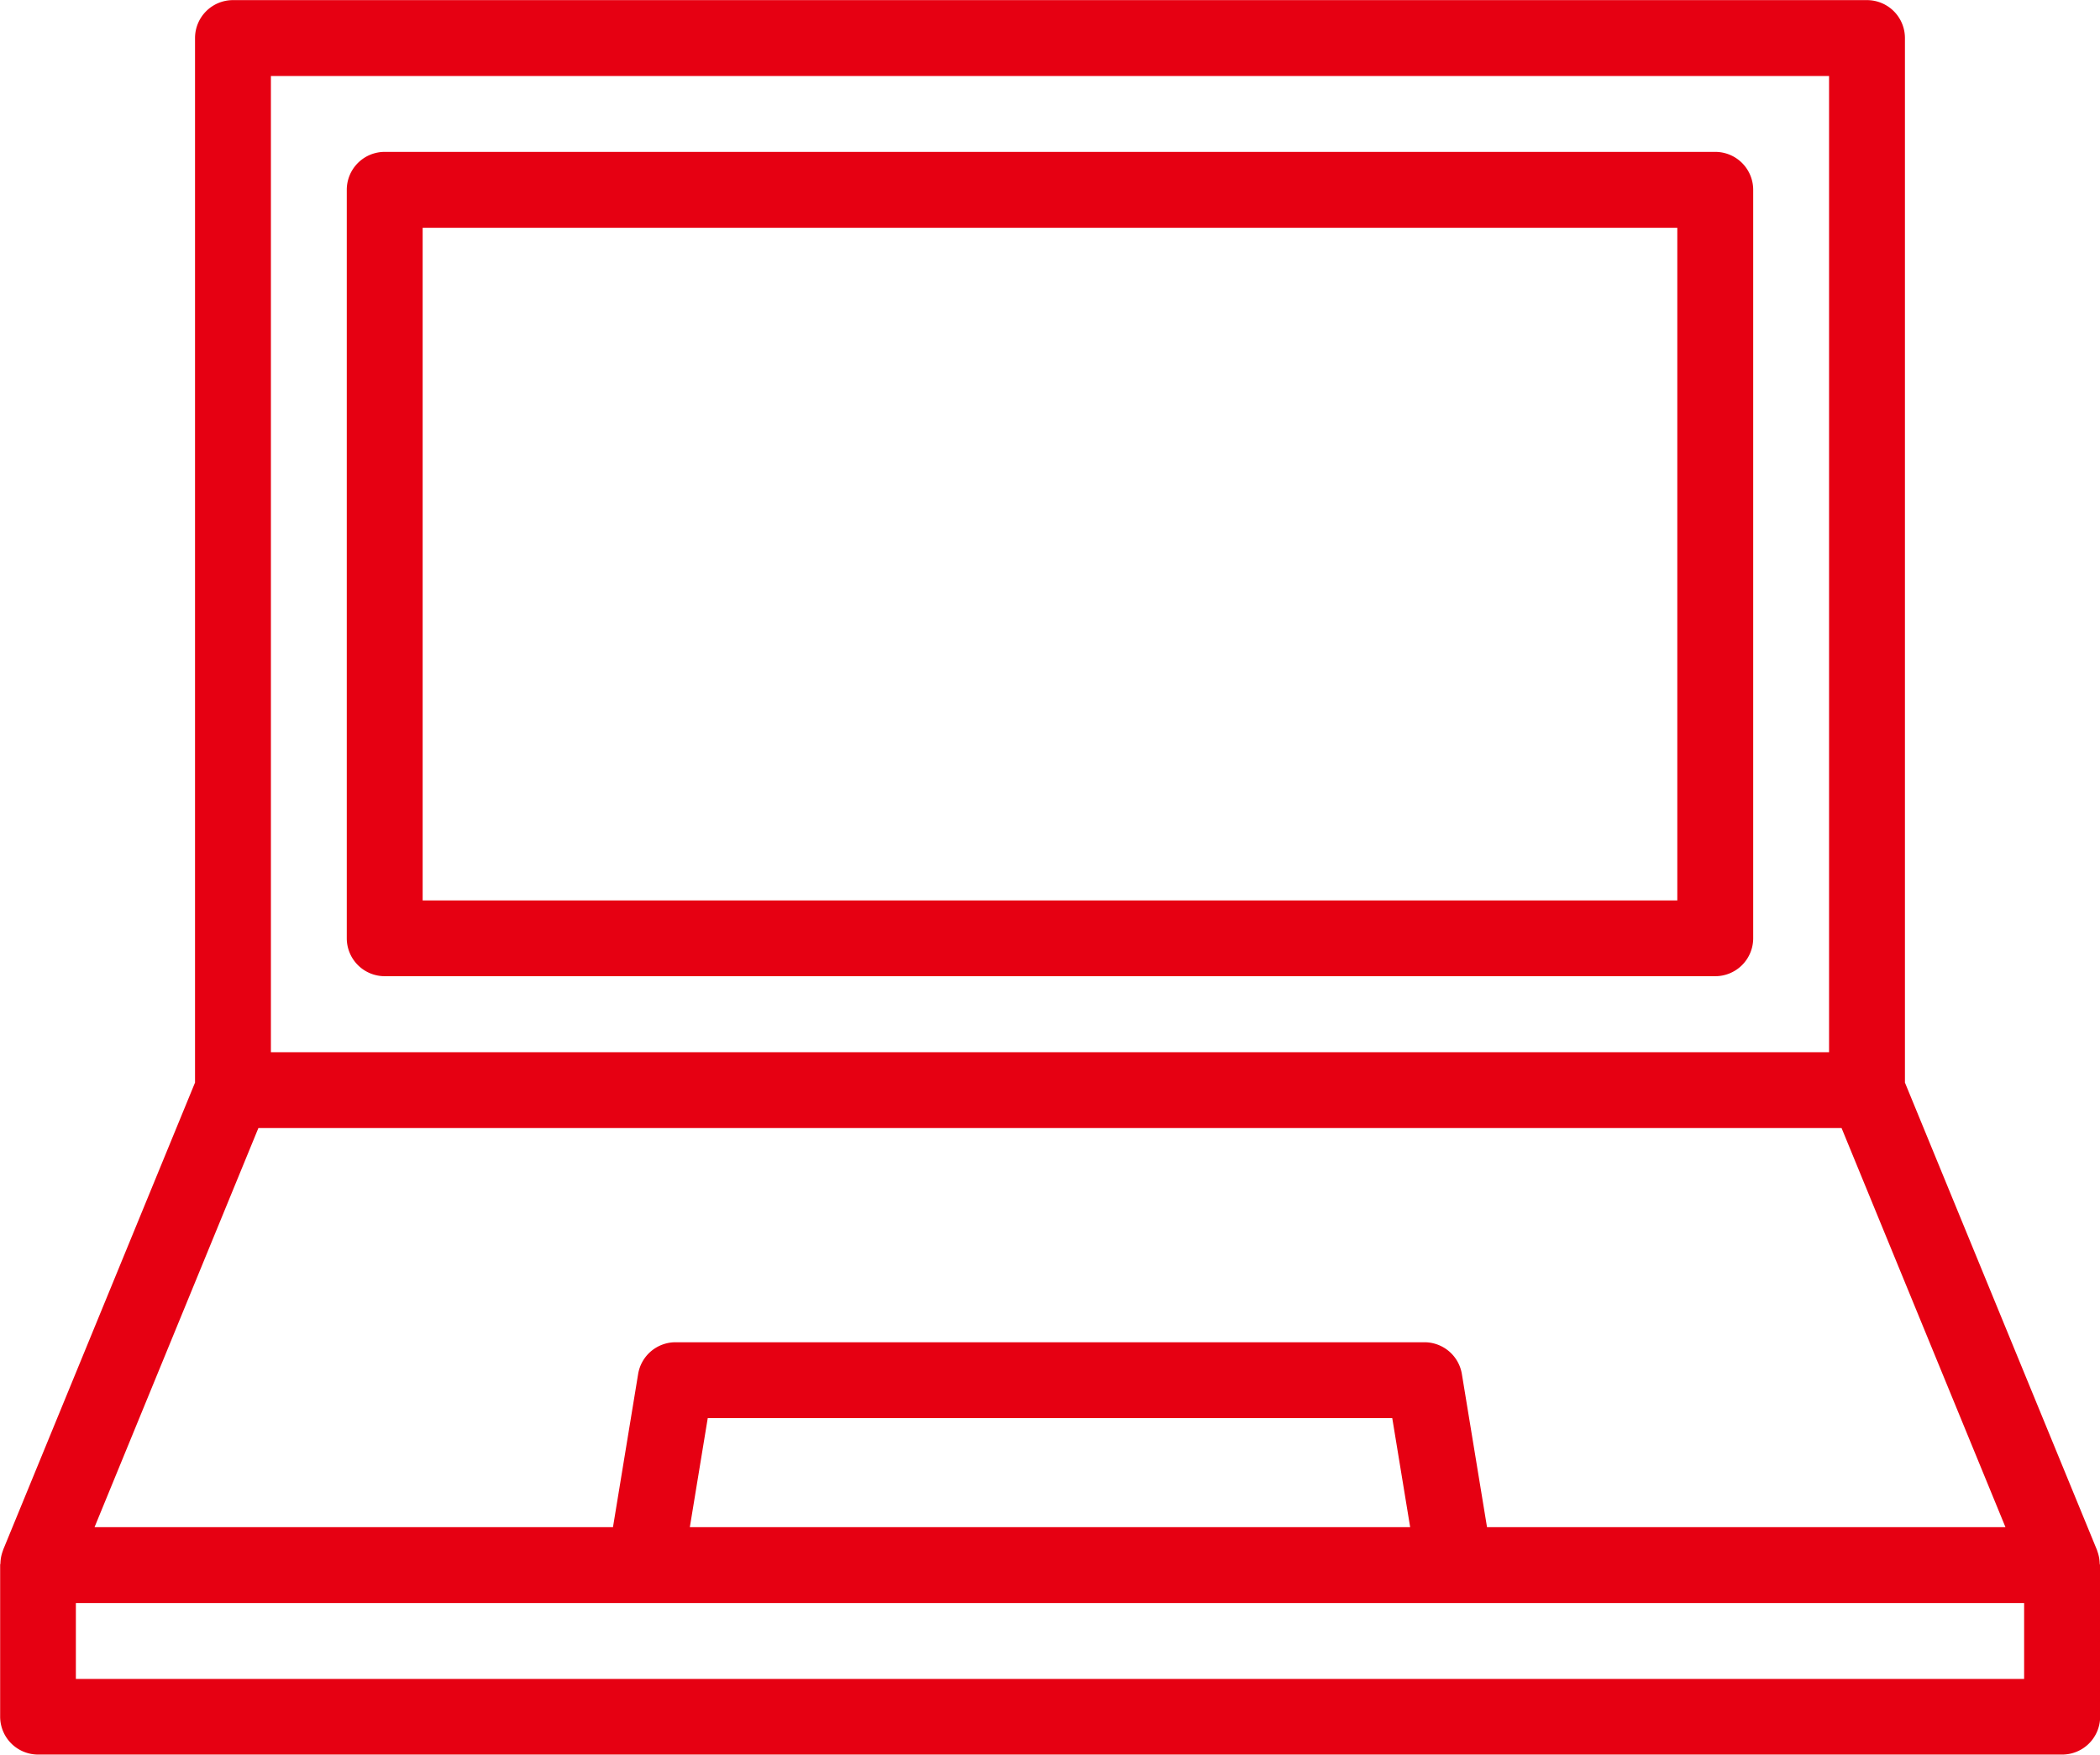 <svg xmlns="http://www.w3.org/2000/svg" width="55.356" height="46.248" viewBox="0 0 55.356 46.248">
  <path id="パス_1375" data-name="パス 1375" d="M625.55,6H590.477a1,1,0,0,0-1,1V26.726a1,1,0,0,0,1,1H625.55a1,1,0,0,0,1-1V7a1,1,0,0,0-1-1m-1,19.729H591.477V8H624.55Zm11.142,17.529v-.01a.389.389,0,0,0-.008-.039,1,1,0,0,0-.067-.341l0-.007,0,0L630.55,30.53V3a1,1,0,0,0-1-1H586.477a1,1,0,0,0-1,1V30.53l-5.062,12.324v0l0,.007a1.006,1.006,0,0,0-.068.341c0,.013-.007.024-.007.039v4a1,1,0,0,0,1,1h53.356a1,1,0,0,0,1-1Zm-27.678-1.01H598.52l.472-2.874h18.044l.472,2.874Zm11.52,0-.663-4.036a1,1,0,0,0-.987-.838H598.143a1,1,0,0,0-.986.838l-.663,4.036H582.828l4.319-10.519H628.88l4.32,10.519ZM587.477,4H628.55v25.73H587.477Zm46.215,42.248H582.336v-2h51.356Z" transform="translate(-580.336 -1.997)" fill="#e60012"/>
</svg>
